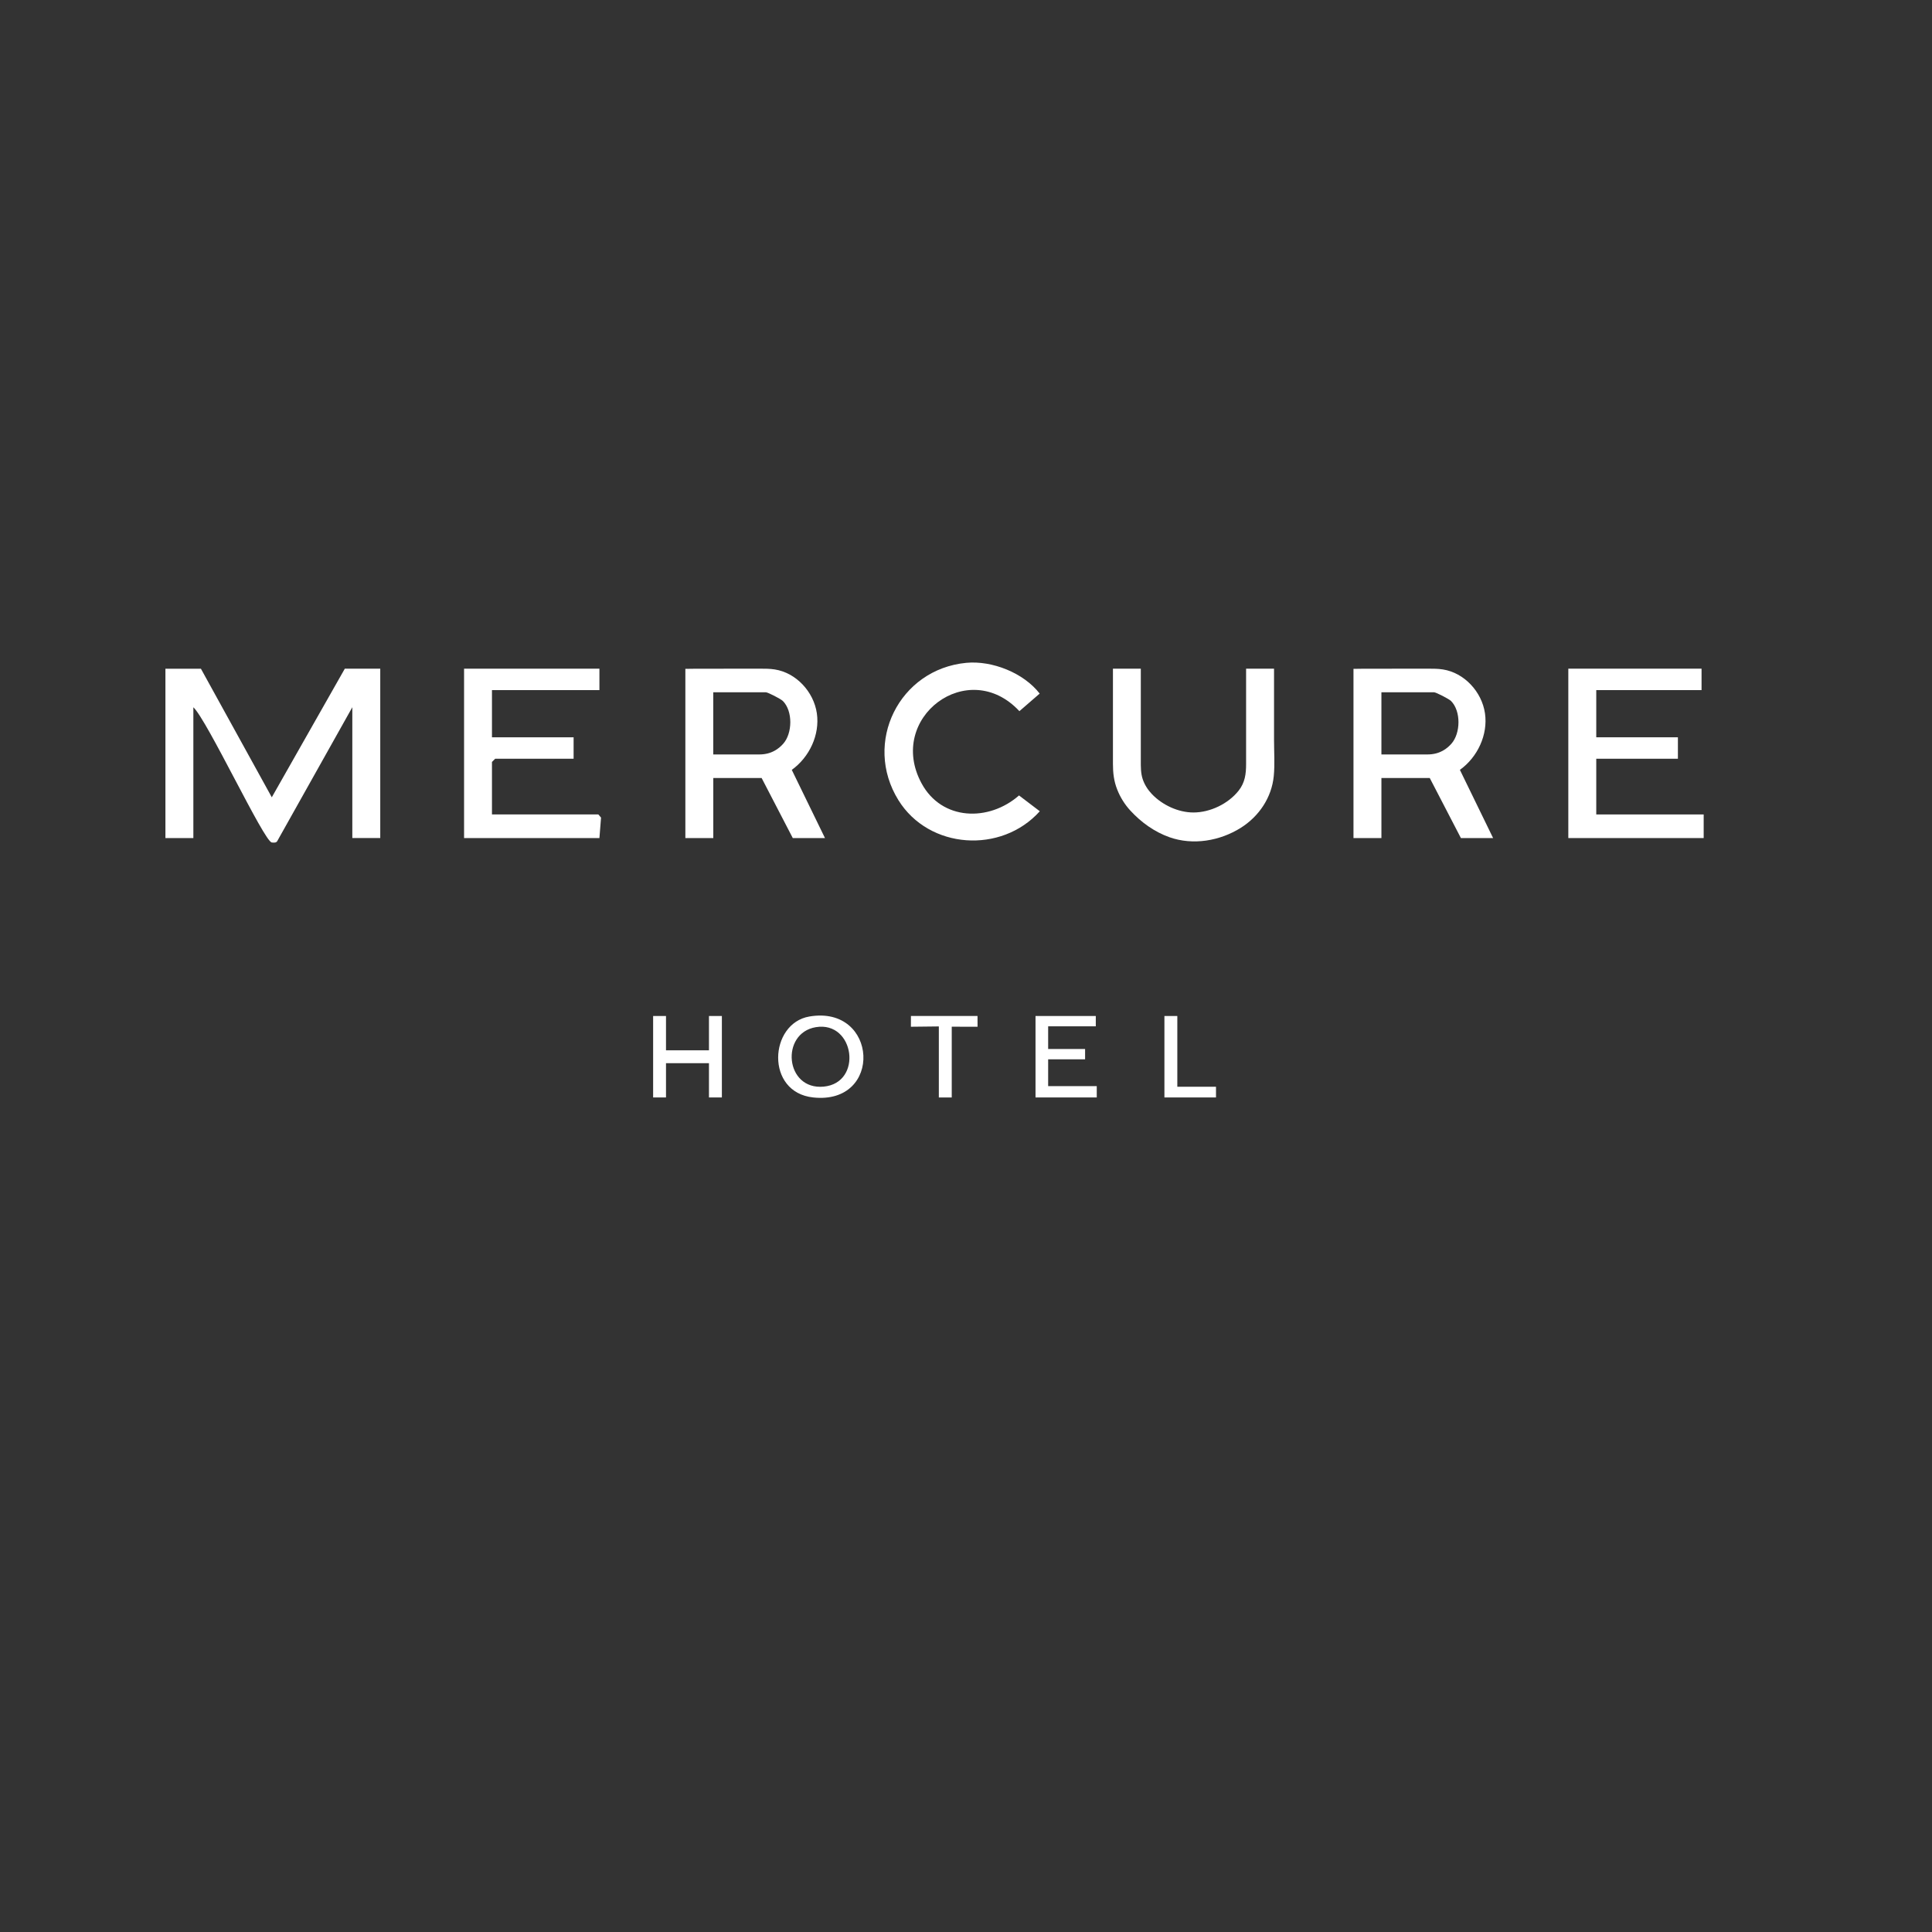 <svg xmlns="http://www.w3.org/2000/svg" id="Laag_1" data-name="Laag 1" viewBox="0 0 500 500"><rect x="0" y="0" width="500" height="500" fill="#333333" stroke="none"/><defs><style>      .cls-1 {        fill: #fff;      }    </style></defs><path class="cls-1" d="M51.99,173.05l18.35,33.29,18.9-33.29h9.17v43.83h-7.23v-33.85l-19.41,34.61c-.24.52-.95.45-1.44.39-2.01-.28-16.72-31.69-20.29-34.99v33.85h-7.23v-43.83h9.17Z"></path><path class="cls-1" d="M213.51,216.89c-2.78,0-5.56,0-8.34,0-2.69-5.18-5.37-10.36-8.06-15.54-4.17,0-8.34,0-12.51,0,0,5.18,0,10.36,0,15.54-2.41,0-4.82,0-7.23,0,0,0,0-24.55,0-26.79,0-4.51,0-9.02,0-13.53,0-.63,0-3.47,0-3.47l2.99-.04h6.79c3.17,0,6.34,0,9.51-.01,1.28,0,2.57,0,3.84.2,5.55.86,10.09,5.79,10.9,11.35.81,5.56-1.93,11.37-6.49,14.64,2.87,5.89,5.74,11.77,8.6,17.66ZM184.59,195.25h11.95c3.23,0,5.11-1.6,6.14-2.75,2.42-2.7,2.54-8.46-.07-11.08-.55-.55-3.9-2.26-4.4-2.26h-13.62v16.09Z"></path><path class="cls-1" d="M386.42,216.89c-2.78,0-5.56,0-8.34,0-2.69-5.18-5.37-10.36-8.06-15.54-4.17,0-8.34,0-12.51,0,0,5.18,0,10.36,0,15.54-2.41,0-4.82,0-7.23,0,0,0,0-24.55,0-26.79,0-4.51,0-9.02,0-13.53,0-.63,0-3.47,0-3.47l2.99-.04h6.79c3.17,0,6.34,0,9.51-.01,1.28,0,2.57,0,3.84.2,5.55.86,10.09,5.79,10.9,11.35.81,5.56-1.93,11.37-6.49,14.64,2.87,5.89,5.74,11.77,8.6,17.66ZM357.51,195.25h11.95c3.23,0,5.11-1.6,6.14-2.75,2.42-2.7,2.54-8.46-.07-11.08-.55-.55-3.9-2.26-4.4-2.26h-13.62v16.09Z"></path><polygon class="cls-1" points="155.13 173.05 155.13 178.6 127.32 178.6 127.32 190.81 148.45 190.81 148.45 196.36 128.16 196.36 127.32 197.19 127.32 210.78 154.85 210.78 155.55 211.59 155.13 216.89 120.1 216.89 120.1 173.05 155.13 173.05"></polygon><polygon class="cls-1" points="440.36 173.05 440.36 178.6 413.11 178.6 413.11 190.81 434.24 190.81 434.24 196.36 413.11 196.36 413.11 210.78 440.91 210.78 440.91 216.89 405.88 216.89 405.88 173.05 440.36 173.05"></polygon><path class="cls-1" d="M295.24,173.05v23.85c0,1.58-.02,3.19.48,4.71.48,1.46,1.34,2.8,2.4,3.91,2.71,2.83,6.81,4.75,10.75,4.75,4.32,0,9-2.25,11.68-5.64,1.66-2.1,1.94-4.34,1.94-6.92v-24.66s7.23,0,7.23,0v18.37c0,3.11.23,6.34-.07,9.43-.54,5.56-3.82,10.41-8.5,13.37-5.43,3.42-12.39,4.61-18.5,2.45-3.89-1.38-7.34-3.87-10.12-6.9-1.46-1.59-2.61-3.44-3.4-5.45-.86-2.18-1.1-4.31-1.1-6.63v-24.64s7.23,0,7.23,0Z"></path><path class="cls-1" d="M250.08,171.54c6.7-.63,14.84,2.6,18.99,7.96l-5.25,4.55c-13.25-14.25-34.51,1.74-25.31,18.7,5.25,9.68,17.4,9.96,25.21,3.11l5.38,4.09c-9.94,11.08-28.67,9.88-36.59-2.87-9.23-14.88.19-33.89,17.57-35.54Z"></path><path class="cls-1" d="M209.47,263.07c17.79-3.02,19.14,22.9.98,20.95-12.43-1.33-11.41-19.18-.98-20.95ZM211.14,265.83c-9.23,1.54-7.99,16.33,2.02,15.39,10.23-.96,8.02-17.06-2.02-15.39Z"></path><polygon class="cls-1" points="172.36 262.94 172.36 271.82 183.48 271.82 183.48 262.94 186.82 262.94 186.82 284.02 183.48 284.02 183.48 275.15 172.36 275.15 172.36 284.02 169.03 284.02 169.03 262.94 172.36 262.94"></polygon><polygon class="cls-1" points="252.98 262.94 252.99 265.72 246.31 265.71 246.31 284.02 242.97 284.02 242.97 265.64 235.74 265.72 235.75 262.94 252.98 262.94"></polygon><polygon class="cls-1" points="304.69 262.94 304.69 281.25 314.7 281.25 314.7 284.02 301.35 284.02 301.35 262.94 304.69 262.94"></polygon><polygon class="cls-1" points="283.59 262.94 283.59 265.61 271.26 265.61 271.26 271.48 280.82 271.48 280.82 274.15 271.26 274.15 271.26 281.09 283.84 281.09 283.84 284.02 267.99 284.02 267.99 262.94 283.59 262.94"></polygon></svg>